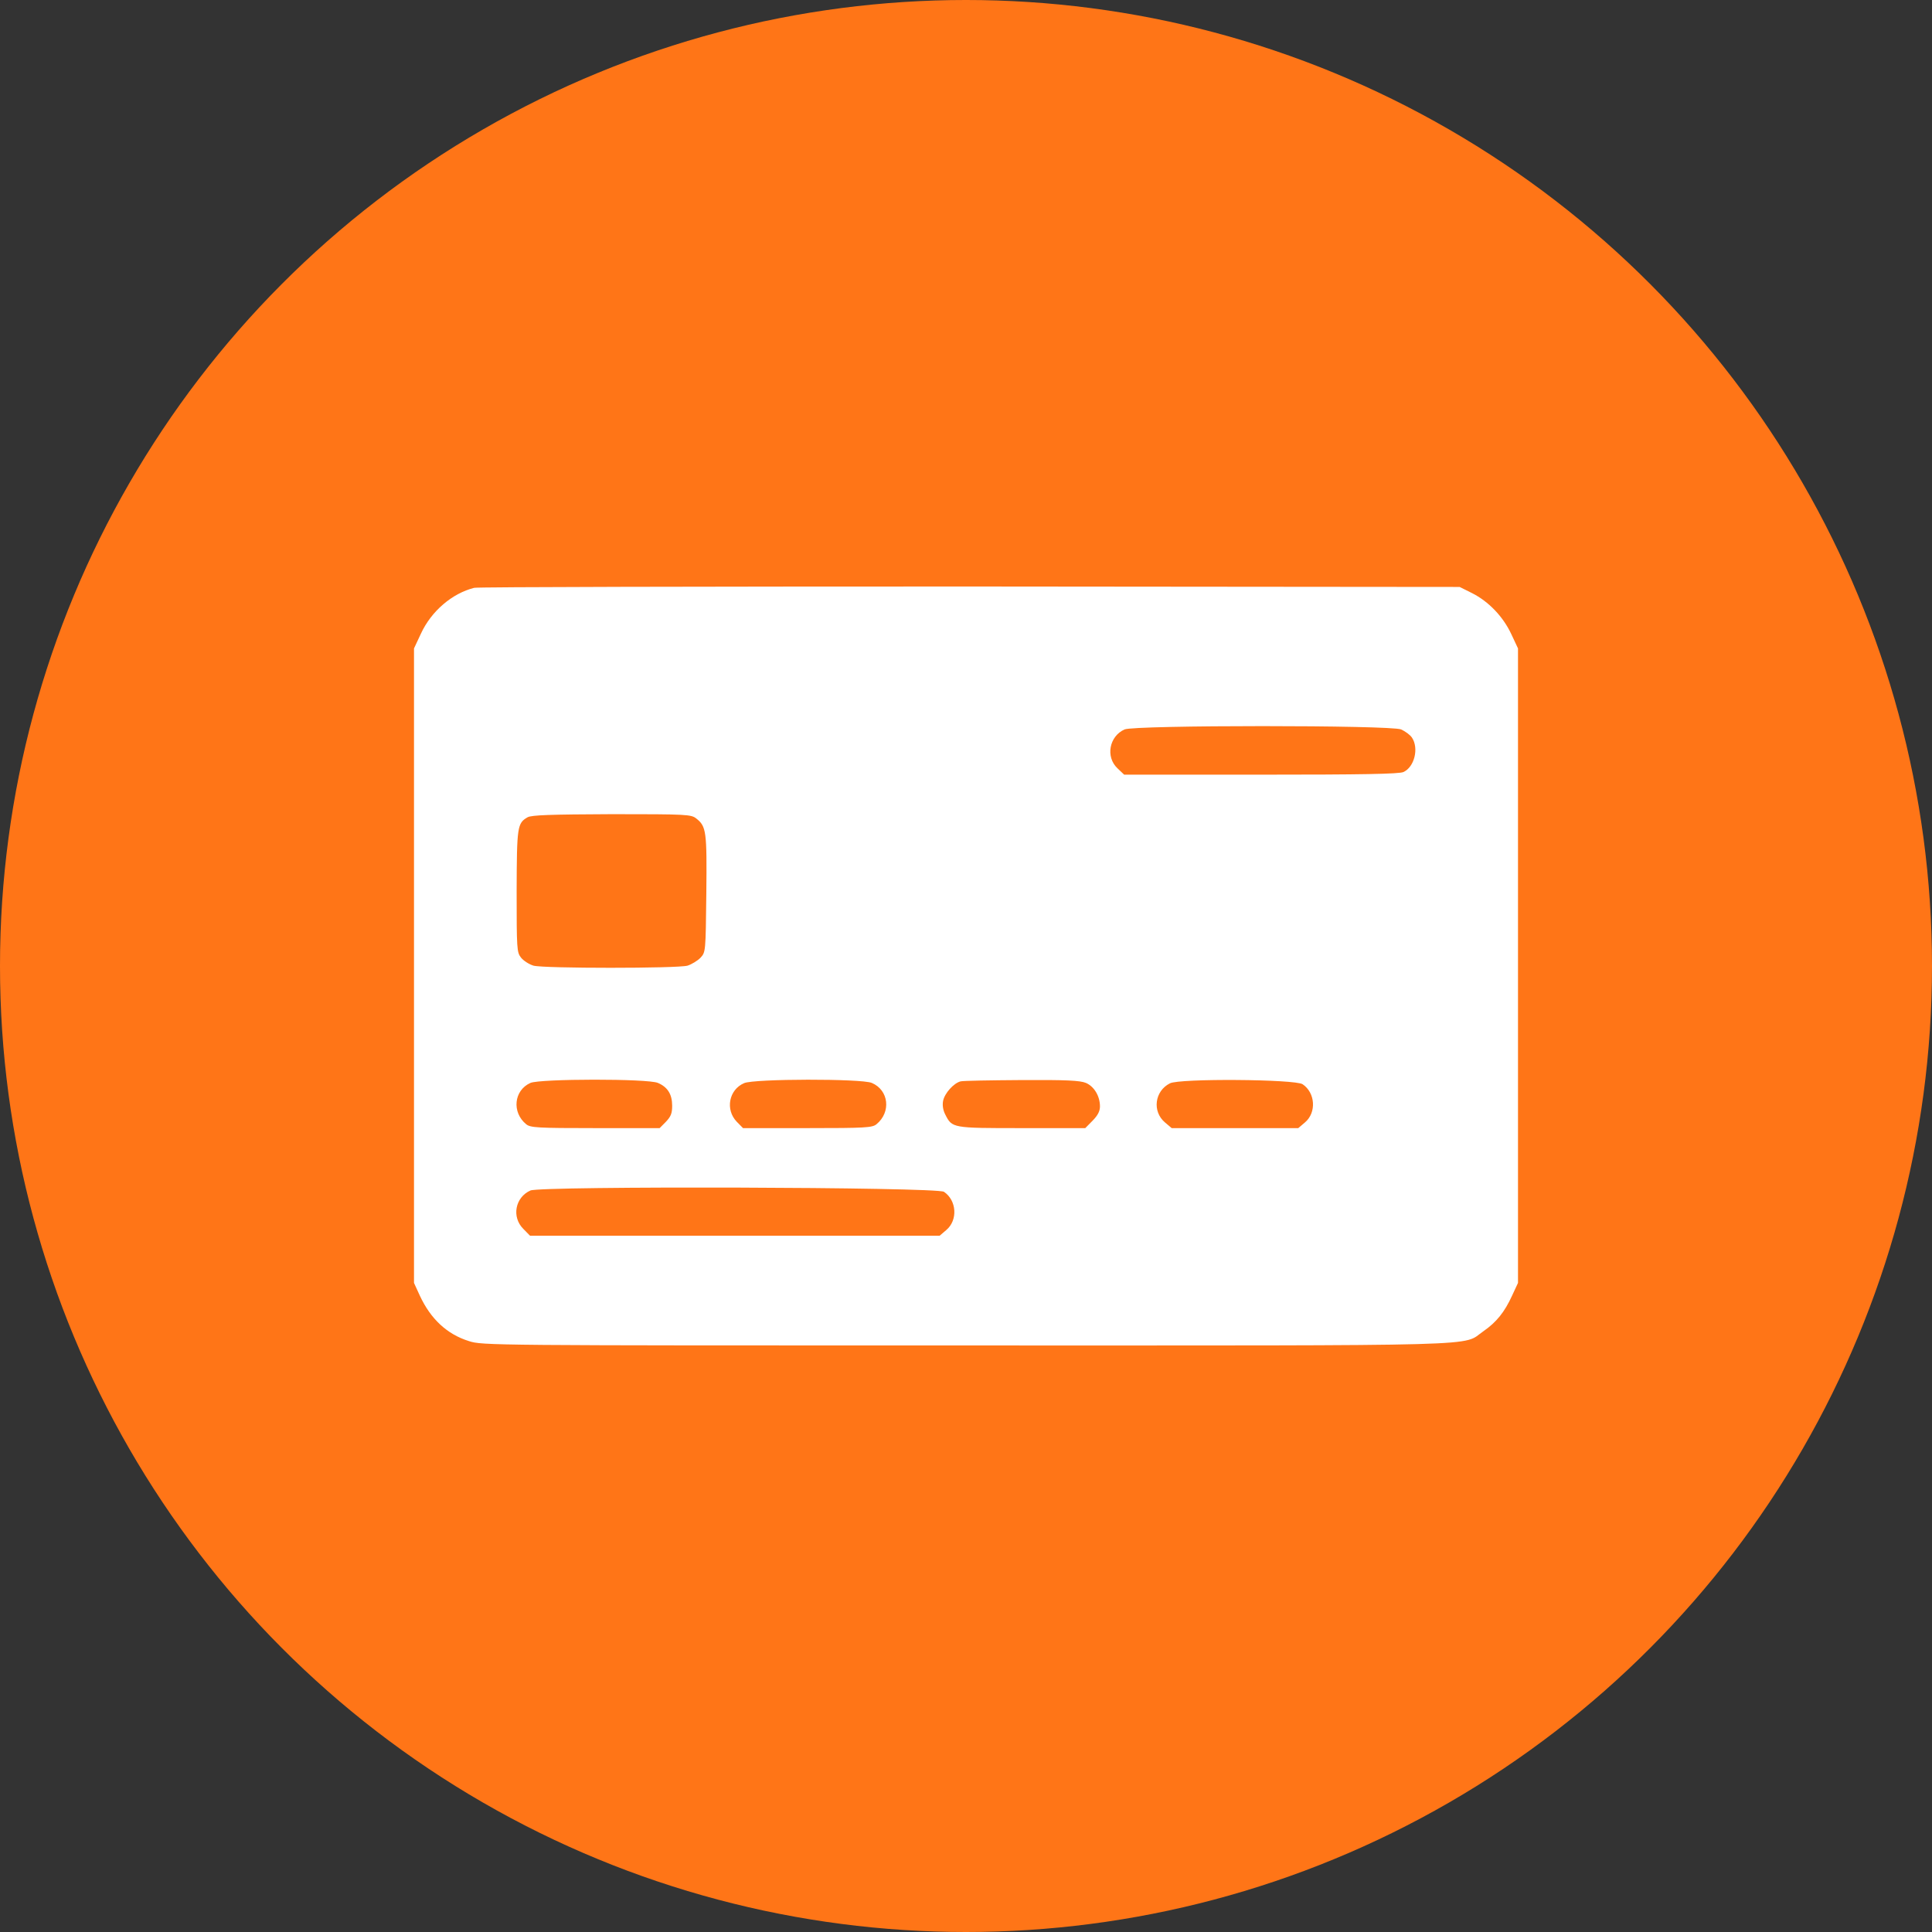 <svg width="56" height="56" viewBox="0 0 56 56" fill="none" xmlns="http://www.w3.org/2000/svg">
<rect x="0" y="0" width="56" height="56" fill="#333333" stroke="none"/>
<circle cx="28" cy="28" r="28" fill="#FF7517"/>
<path d="M13.747 17.038C13.108 17.197 12.501 17.713 12.2 18.368L12 18.795V27.99V37.186L12.169 37.555C12.482 38.23 12.958 38.675 13.591 38.872C13.979 38.999 14.192 38.999 27.994 38.999C43.524 38.999 42.347 39.031 42.998 38.586C43.374 38.325 43.612 38.032 43.831 37.549L44 37.186V27.99V18.795L43.806 18.381C43.568 17.872 43.148 17.433 42.666 17.191L42.309 17.013L28.125 17C20.323 17 13.854 17.013 13.747 17.038ZM40.612 21.143C40.725 21.194 40.869 21.296 40.925 21.378C41.132 21.684 41 22.231 40.681 22.377C40.562 22.435 39.491 22.454 36.554 22.454H32.584L32.39 22.269C32.039 21.938 32.152 21.34 32.596 21.143C32.885 21.015 40.305 21.015 40.612 21.143ZM20.185 23.727C20.473 23.956 20.492 24.096 20.473 25.903C20.454 27.596 20.454 27.596 20.304 27.761C20.216 27.85 20.047 27.952 19.928 27.99C19.627 28.073 15.764 28.073 15.463 27.99C15.338 27.952 15.175 27.85 15.1 27.755C14.981 27.602 14.975 27.507 14.975 25.833C14.981 23.956 14.993 23.86 15.294 23.688C15.413 23.625 15.951 23.606 17.736 23.599C19.922 23.599 20.034 23.606 20.185 23.727ZM19.07 31.389C19.352 31.509 19.483 31.719 19.483 32.05C19.483 32.273 19.446 32.362 19.302 32.515L19.12 32.699H17.248C15.576 32.699 15.369 32.687 15.25 32.585C14.831 32.241 14.893 31.605 15.375 31.389C15.657 31.267 18.776 31.261 19.07 31.389ZM25.27 31.389C25.764 31.599 25.833 32.235 25.407 32.585C25.288 32.687 25.082 32.699 23.41 32.699H21.537L21.356 32.515C21.018 32.165 21.124 31.586 21.569 31.395C21.857 31.267 24.969 31.261 25.27 31.389ZM31.476 31.389C31.713 31.49 31.883 31.77 31.883 32.069C31.883 32.209 31.82 32.33 31.67 32.483L31.457 32.699H29.616C27.599 32.699 27.599 32.699 27.399 32.305C27.336 32.184 27.311 32.038 27.336 31.91C27.38 31.688 27.643 31.395 27.843 31.344C27.912 31.325 28.708 31.312 29.616 31.306C30.906 31.299 31.306 31.318 31.476 31.389ZM37.757 31.427C38.126 31.675 38.164 32.248 37.825 32.534L37.631 32.699H35.797H33.962L33.767 32.534C33.392 32.216 33.467 31.624 33.911 31.401C34.187 31.255 37.537 31.28 37.757 31.427ZM27.361 34.545C27.731 34.793 27.768 35.366 27.43 35.652L27.236 35.818H21.299H15.363L15.169 35.62C14.824 35.277 14.931 34.704 15.375 34.507C15.676 34.373 27.155 34.405 27.361 34.545Z" fill="white"/>
</svg>
